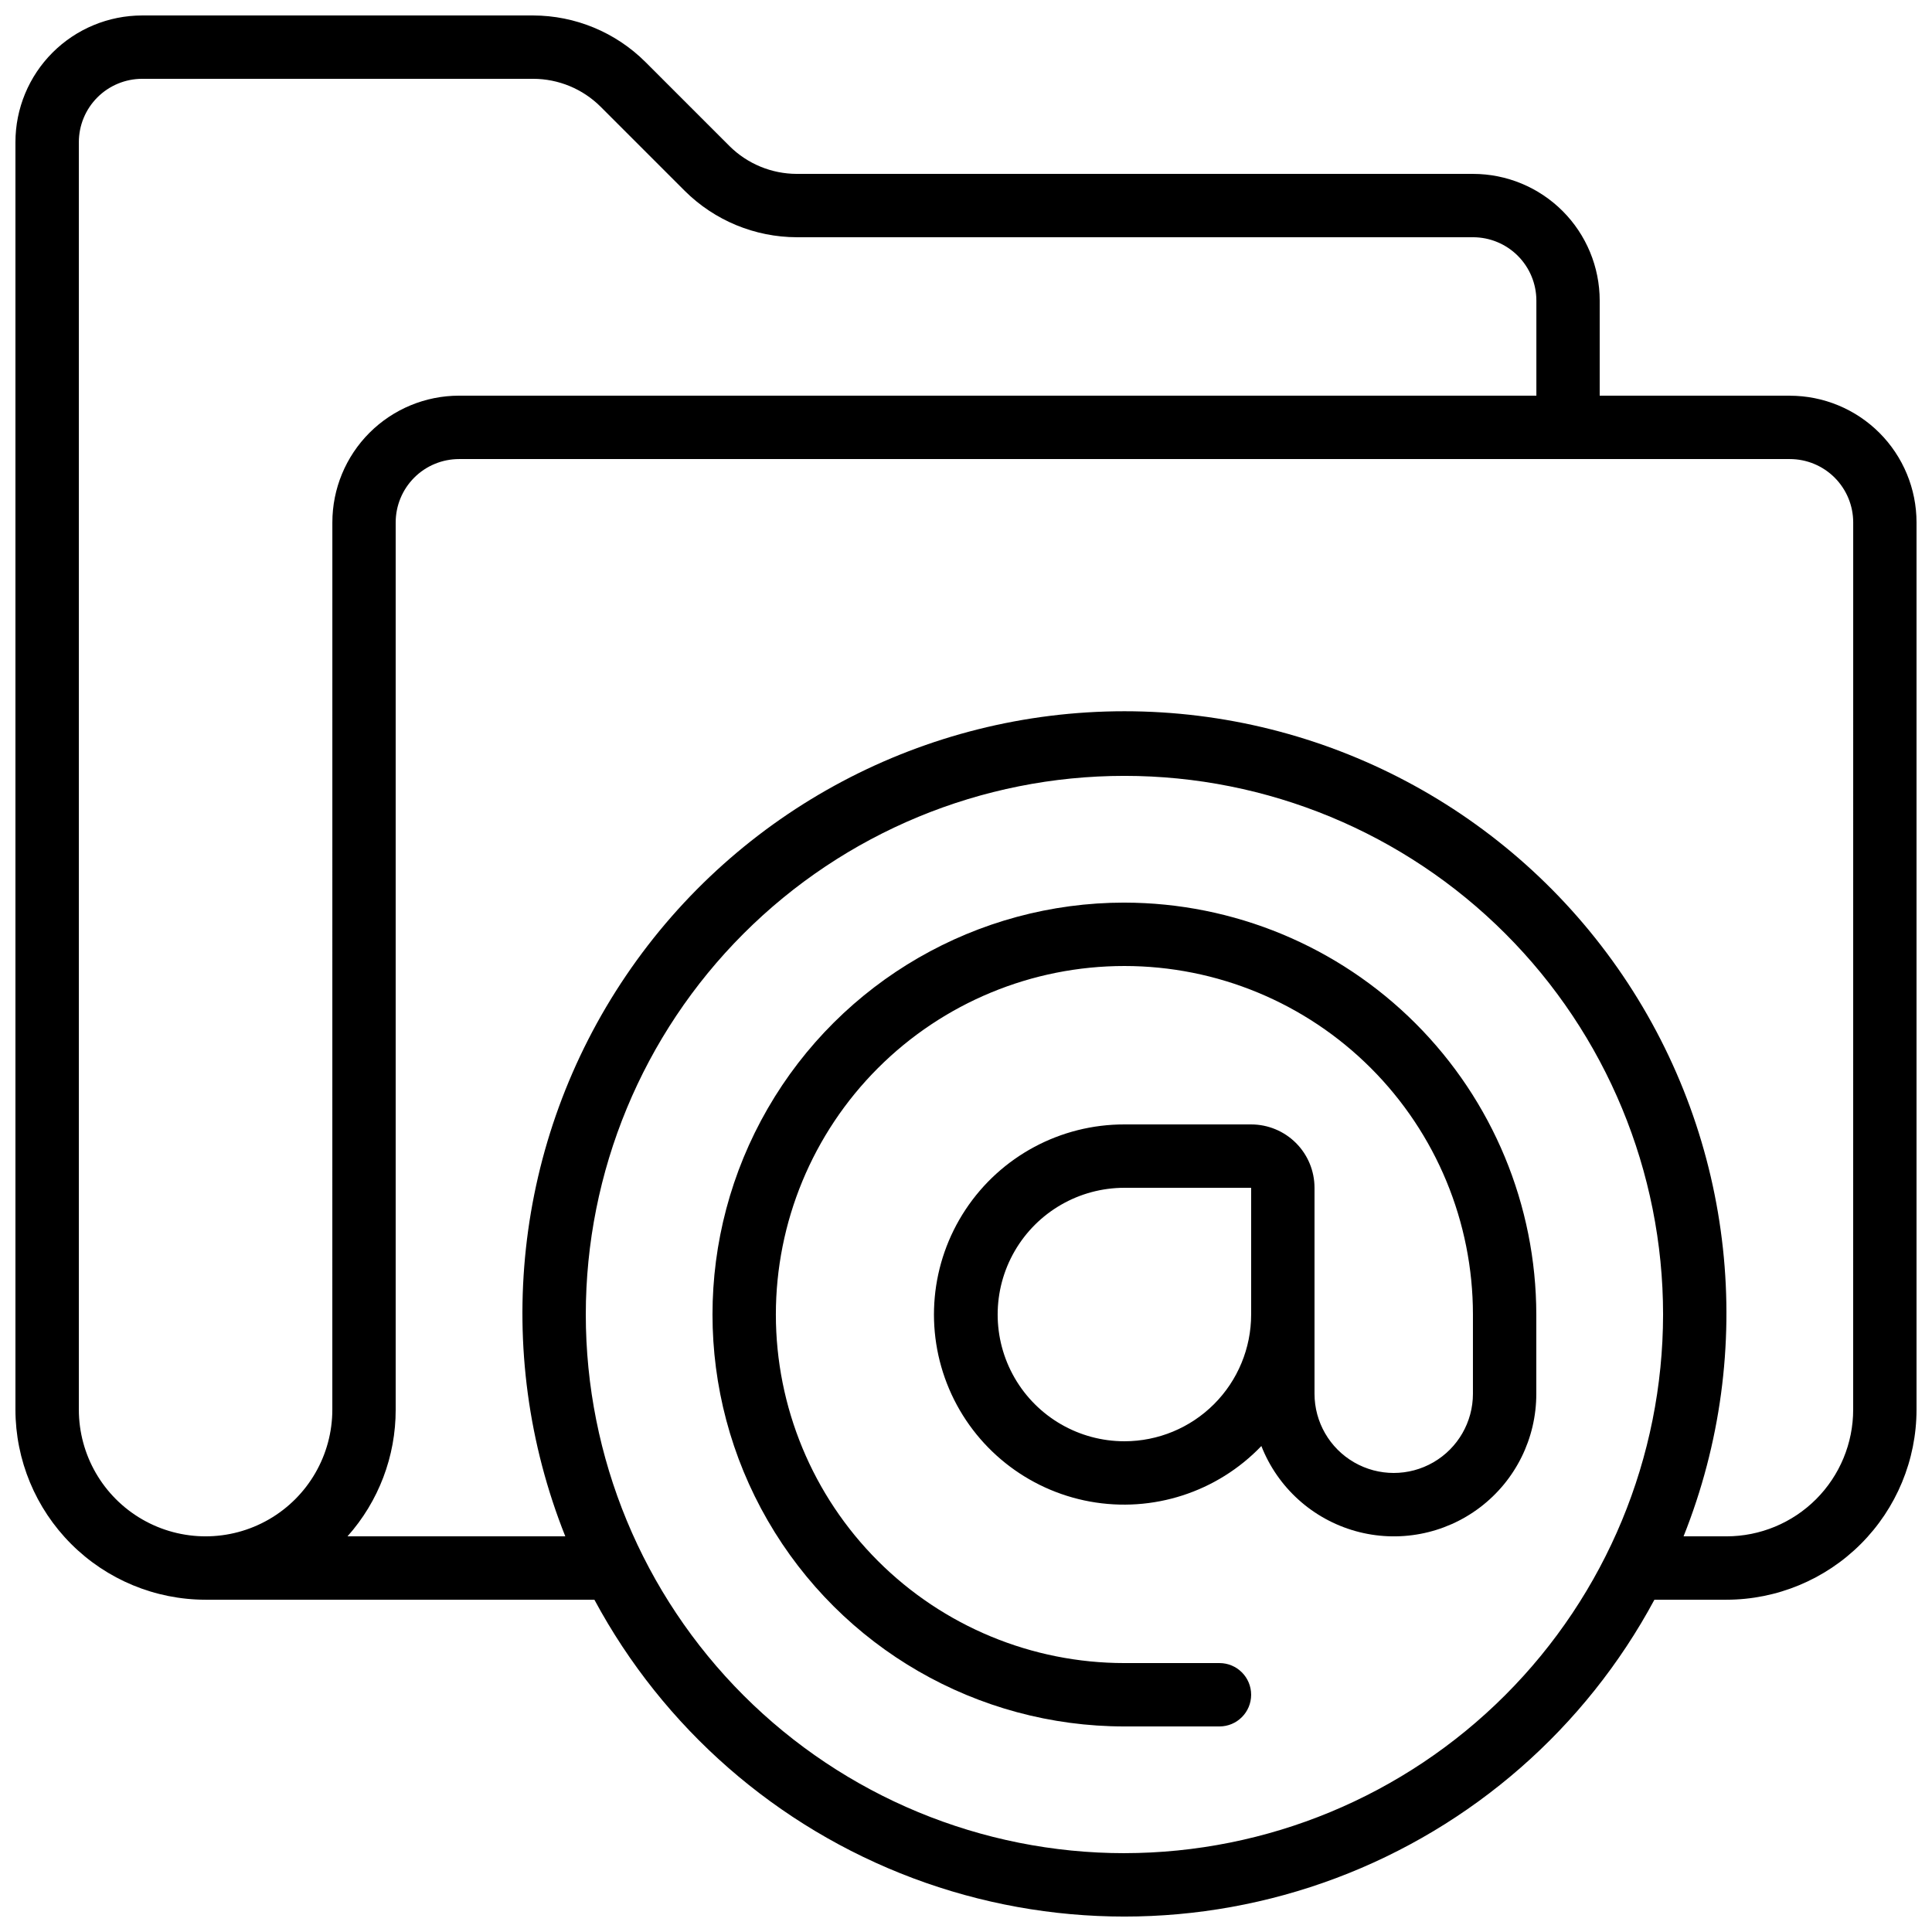 <?xml version="1.0" encoding="UTF-8"?>
<!-- Uploaded to: ICON Repo, www.iconrepo.com, Generator: ICON Repo Mixer Tools -->
<svg width="800px" height="800px" version="1.1" viewBox="144 144 512 512" xmlns="http://www.w3.org/2000/svg">
 <defs>
  <clipPath id="a">
   <path d="m148.09 148.09h503.81v503.81h-503.81z"/>
  </clipPath>
 </defs>
 <g clip-path="url(#a)">
  <path d="m618.32 248.86h-50.383v-25.191c0-8.906-3.539-17.449-9.836-23.75-6.301-6.297-14.844-9.836-23.75-9.836h-179.19c-6.68-0.012-13.086-2.656-17.828-7.363l-22.336-22.336c-7.894-7.844-18.566-12.258-29.699-12.285h-103.62c-8.906 0-17.449 3.539-23.75 9.836-6.297 6.301-9.836 14.844-9.836 23.75v335.88c0.012 13.355 5.324 26.164 14.77 35.609 9.445 9.445 22.254 14.758 35.613 14.77h103.05c18.277 34.004 48.266 60.219 84.402 73.789 36.137 13.57 75.969 13.57 112.11 0 36.137-13.57 66.125-39.785 84.402-73.789h19.086c13.355-0.012 26.164-5.324 35.609-14.77 9.445-9.445 14.758-22.254 14.77-35.609v-235.11c0-8.906-3.539-17.449-9.836-23.75-6.301-6.297-14.844-9.836-23.75-9.836zm-386.25 268.7c0 12-6.402 23.086-16.793 29.086-10.395 6-23.195 6-33.59 0-10.391-6-16.793-17.086-16.793-29.086v-335.88c0-4.453 1.77-8.723 4.918-11.875 3.152-3.148 7.422-4.918 11.875-4.918h103.62c6.68 0.012 13.086 2.656 17.828 7.363l22.336 22.336c7.894 7.848 18.566 12.262 29.699 12.285h179.19c4.453 0 8.727 1.77 11.875 4.918 3.148 3.152 4.918 7.422 4.918 11.875v25.191h-285.49c-8.906 0-17.449 3.539-23.75 9.836-6.297 6.301-9.836 14.844-9.836 23.75zm209.92 117.55c-37.859 0-74.168-15.039-100.94-41.809s-41.809-63.078-41.809-100.94 15.039-74.168 41.809-100.94 63.078-41.809 100.94-41.809c37.855 0 74.164 15.039 100.93 41.809s41.812 63.078 41.812 100.94c-0.043 37.848-15.098 74.129-41.859 100.89-26.758 26.762-63.043 41.812-100.89 41.855zm193.12-117.55c0 8.906-3.539 17.449-9.836 23.75-6.301 6.297-14.844 9.836-23.75 9.836h-11.363c19.613-49.145 13.578-104.82-16.105-148.62-29.684-43.805-79.156-70.039-132.07-70.039-52.918 0-102.39 26.234-132.07 70.039s-35.719 99.48-16.105 148.62h-57.719c8.242-9.242 12.789-21.199 12.77-33.586v-235.11c0-4.453 1.77-8.723 4.918-11.875 3.148-3.148 7.422-4.918 11.875-4.918h352.67c4.453 0 8.727 1.77 11.875 4.918 3.148 3.152 4.918 7.422 4.918 11.875z"/>
 </g>
 <path d="m441.98 383.2c-39 0-75.035 20.809-94.535 54.582-19.5 33.773-19.5 75.383 0 109.16 19.5 33.773 55.535 54.582 94.535 54.582h25.191-0.004c4.641 0 8.398-3.762 8.398-8.398s-3.758-8.395-8.398-8.395h-25.188c-24.5 0-47.992-9.734-65.312-27.055-17.324-17.32-27.055-40.816-27.055-65.312 0-24.496 9.73-47.988 27.055-65.312 17.32-17.32 40.812-27.051 65.312-27.051 24.496 0 47.988 9.73 65.309 27.051 17.324 17.324 27.055 40.816 27.055 65.312v20.992c0 7.5-4 14.43-10.496 18.18-6.496 3.75-14.496 3.75-20.992 0s-10.496-10.68-10.496-18.18v-54.578c0-4.453-1.77-8.727-4.918-11.875-3.148-3.148-7.422-4.918-11.875-4.918h-33.586c-16.934-0.031-32.746 8.445-42.094 22.562-9.348 14.113-10.98 31.98-4.348 47.559 6.637 15.578 20.648 26.777 37.305 29.82 16.656 3.039 33.723-2.488 45.434-14.715 4.32 11.004 13.547 19.344 24.93 22.539 11.379 3.191 23.602 0.867 33.016-6.281 9.414-7.144 14.934-18.293 14.914-30.113v-20.992c-0.031-28.941-11.543-56.688-32.008-77.148-20.465-20.465-48.211-31.977-77.148-32.012zm0 142.75c-12 0-23.09-6.398-29.09-16.793-6-10.391-6-23.195 0-33.586 6-10.391 17.09-16.793 29.09-16.793h33.586v33.586c0 8.91-3.539 17.453-9.836 23.75-6.301 6.301-14.844 9.836-23.75 9.836z"/>
</svg>